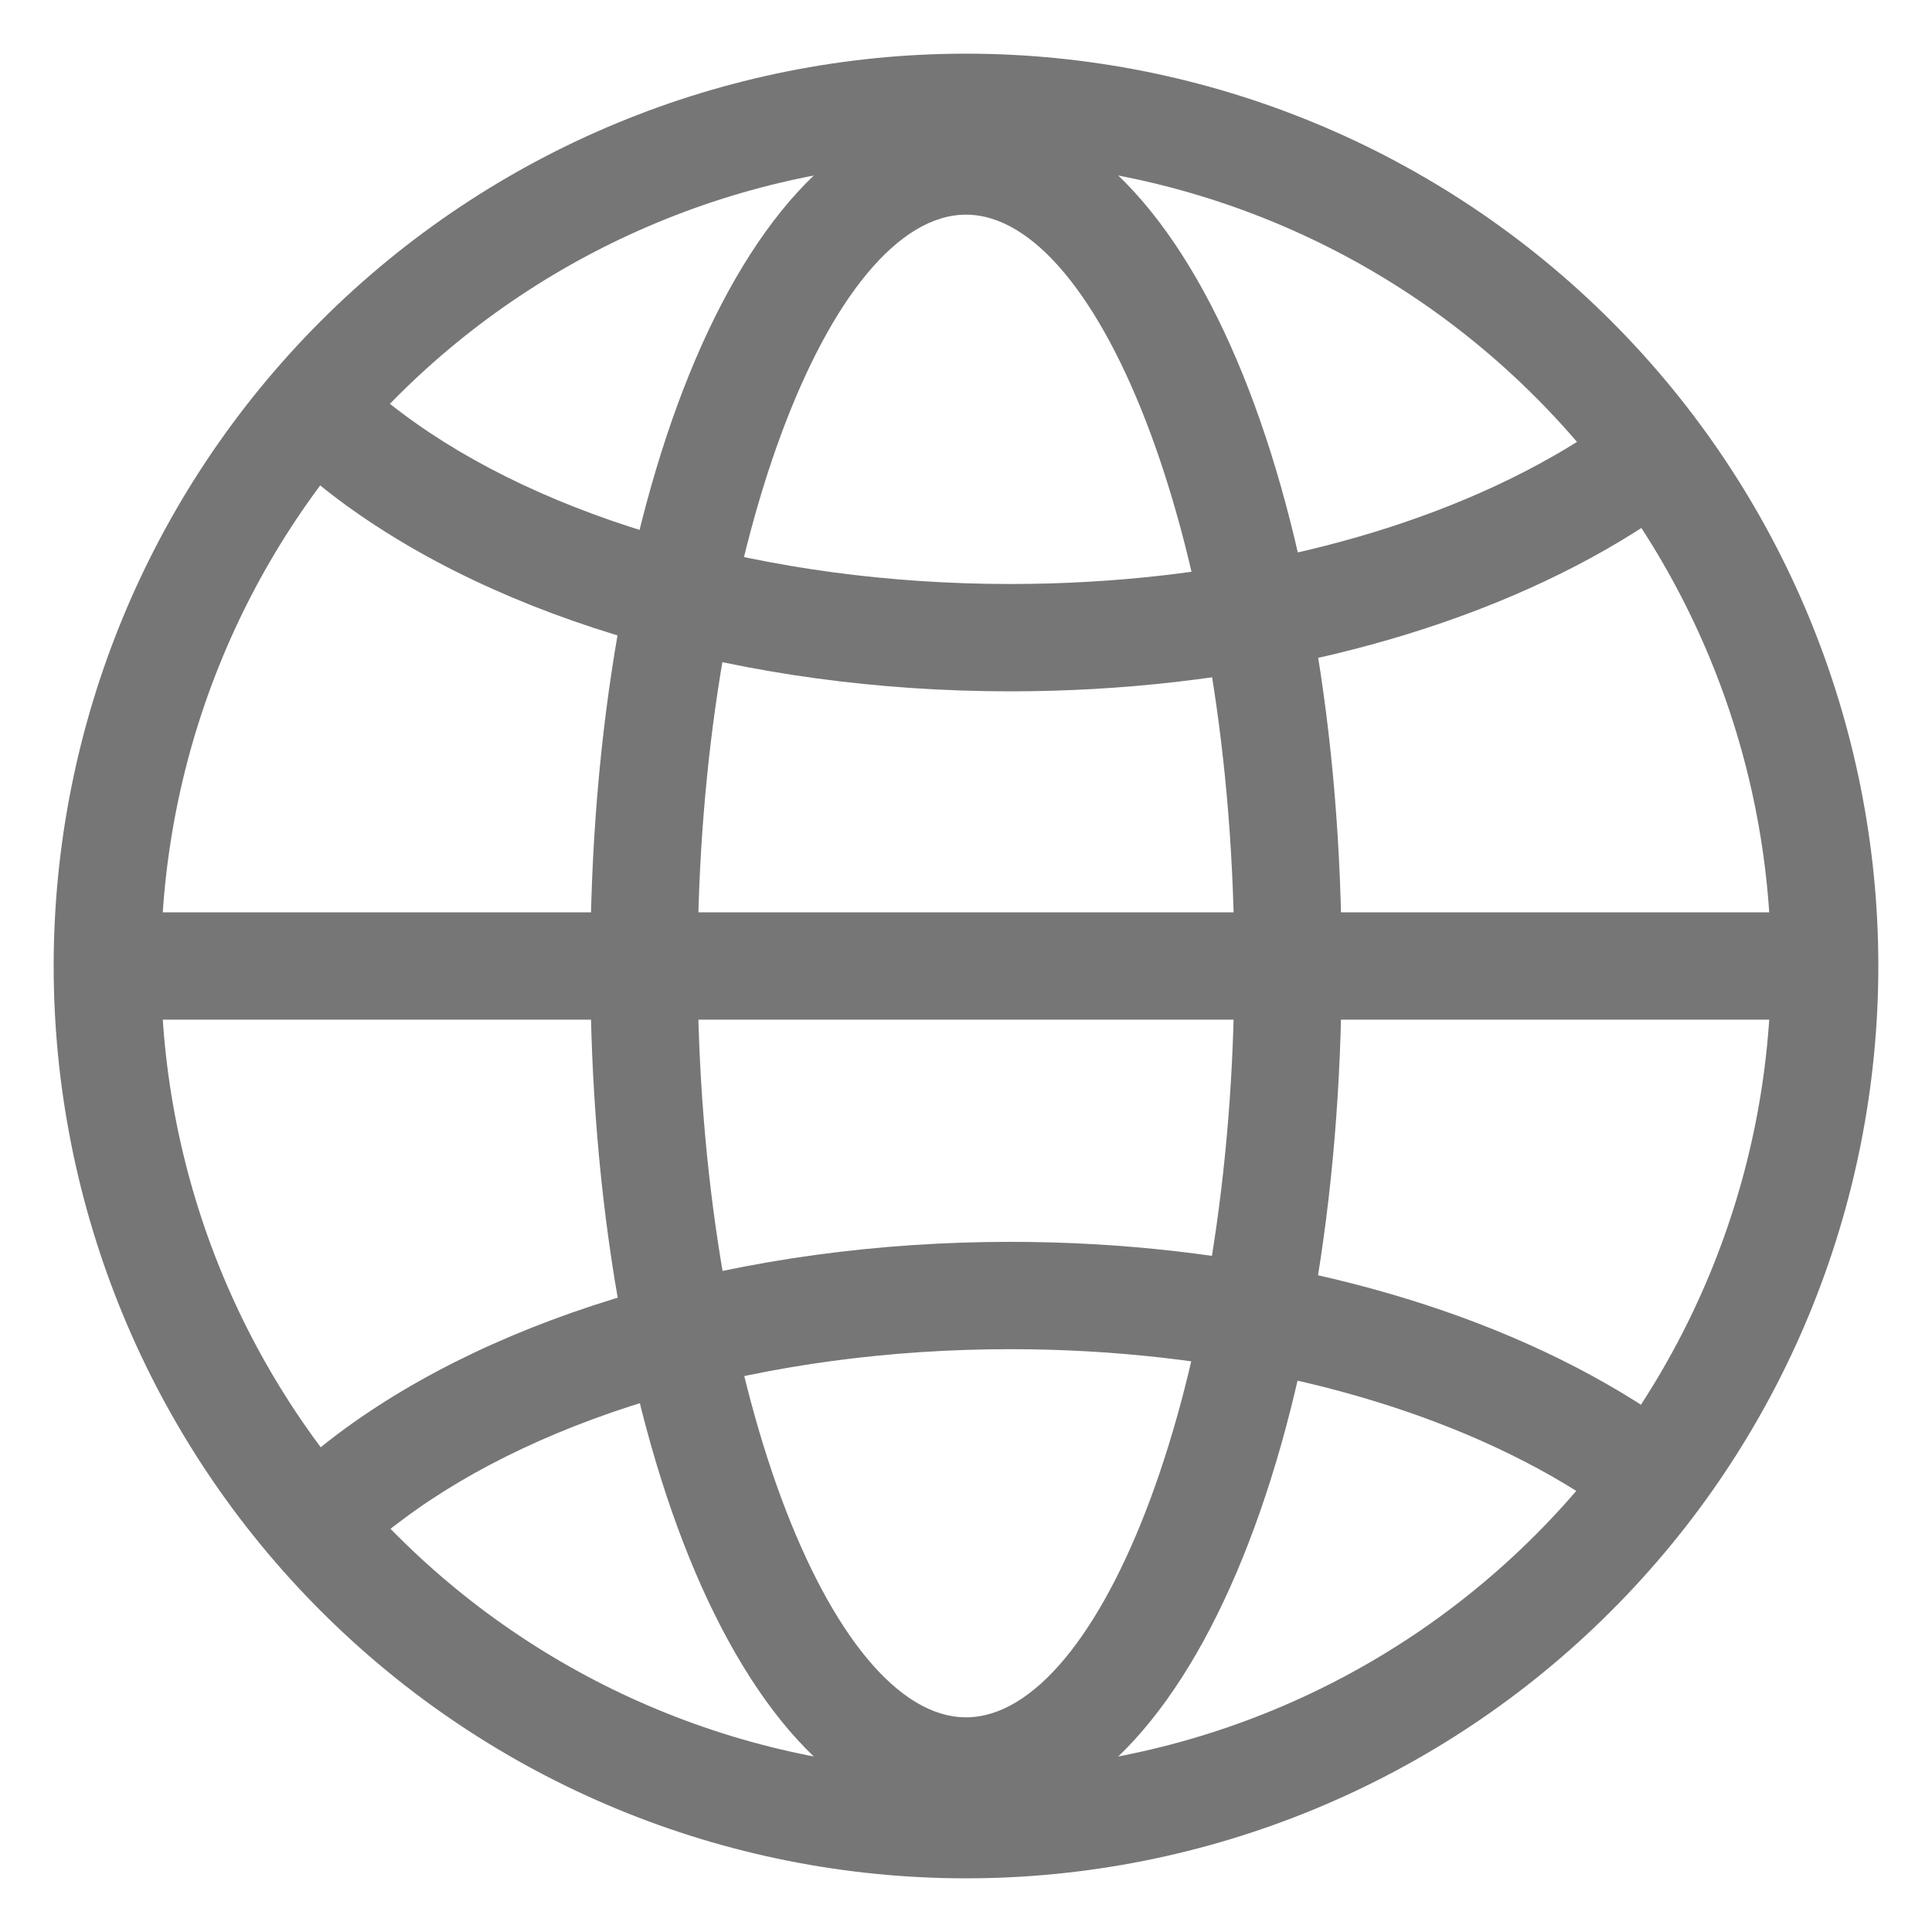 <?xml version="1.0" encoding="UTF-8"?> <svg xmlns="http://www.w3.org/2000/svg" width="18" height="18" viewBox="0 0 18 18" fill="none"> <path fill-rule="evenodd" clip-rule="evenodd" d="M0.5 9C0.5 10.116 0.72 11.222 1.147 12.253C1.574 13.284 2.2 14.221 2.99 15.01C3.779 15.8 4.716 16.426 5.747 16.853C6.778 17.28 7.884 17.5 9 17.5C10.116 17.5 11.222 17.28 12.253 16.853C13.284 16.426 14.221 15.8 15.01 15.01C15.8 14.221 16.426 13.284 16.853 12.253C17.28 11.222 17.5 10.116 17.5 9C17.5 6.746 16.605 4.584 15.01 2.99C13.416 1.396 11.254 0.5 9 0.5C6.746 0.5 4.584 1.396 2.99 2.99C1.396 4.584 0.5 6.746 0.5 9V9ZM16.5 9C16.5 10.989 15.71 12.897 14.303 14.303C12.897 15.71 10.989 16.5 9 16.5C7.011 16.5 5.103 15.71 3.697 14.303C2.29 12.897 1.5 10.989 1.5 9C1.5 7.011 2.29 5.103 3.697 3.697C5.103 2.29 7.011 1.5 9 1.5C10.989 1.5 12.897 2.29 14.303 3.697C15.71 5.103 16.5 7.011 16.5 9V9Z" fill="#767676"></path> <path fill-rule="evenodd" clip-rule="evenodd" d="M5.5 9C5.5 13.396 6.942 17 9 17C11.058 17 12.5 13.396 12.5 9C12.5 4.604 11.058 1 9 1C6.942 1 5.5 4.604 5.5 9ZM11.5 9C11.5 12.889 10.255 16 9 16C7.745 16 6.5 12.889 6.5 9C6.5 5.111 7.745 2 9 2C10.255 2 11.5 5.111 11.5 9Z" fill="#767676"></path> <path d="M2.735 4.312L3.405 3.57C3.512 3.666 3.626 3.76 3.748 3.851C5.066 4.839 7.146 5.441 9.413 5.441C11.346 5.441 13.15 5.004 14.468 4.251C14.772 4.079 15.059 3.879 15.325 3.654L15.975 4.414C15.677 4.669 15.339 4.904 14.965 5.118C13.488 5.963 11.513 6.441 9.413 6.441C6.943 6.441 4.651 5.778 3.148 4.651C3.005 4.544 2.867 4.431 2.735 4.311V4.312Z" fill="#767676"></path> <path d="M2.735 13.7L3.405 14.44C3.512 14.344 3.626 14.25 3.748 14.16C5.066 13.172 7.146 12.57 9.413 12.57C11.346 12.57 13.15 13.006 14.468 13.76C14.789 13.944 15.076 14.144 15.325 14.356L15.975 13.596C15.661 13.33 15.323 13.095 14.965 12.892C13.488 12.048 11.513 11.57 9.413 11.57C6.943 11.57 4.651 12.233 3.148 13.359C3.002 13.469 2.864 13.582 2.735 13.699V13.7Z" fill="#767676"></path> <path d="M1 9.5V8.5H17V9.5H1Z" fill="#767676"></path> </svg> 